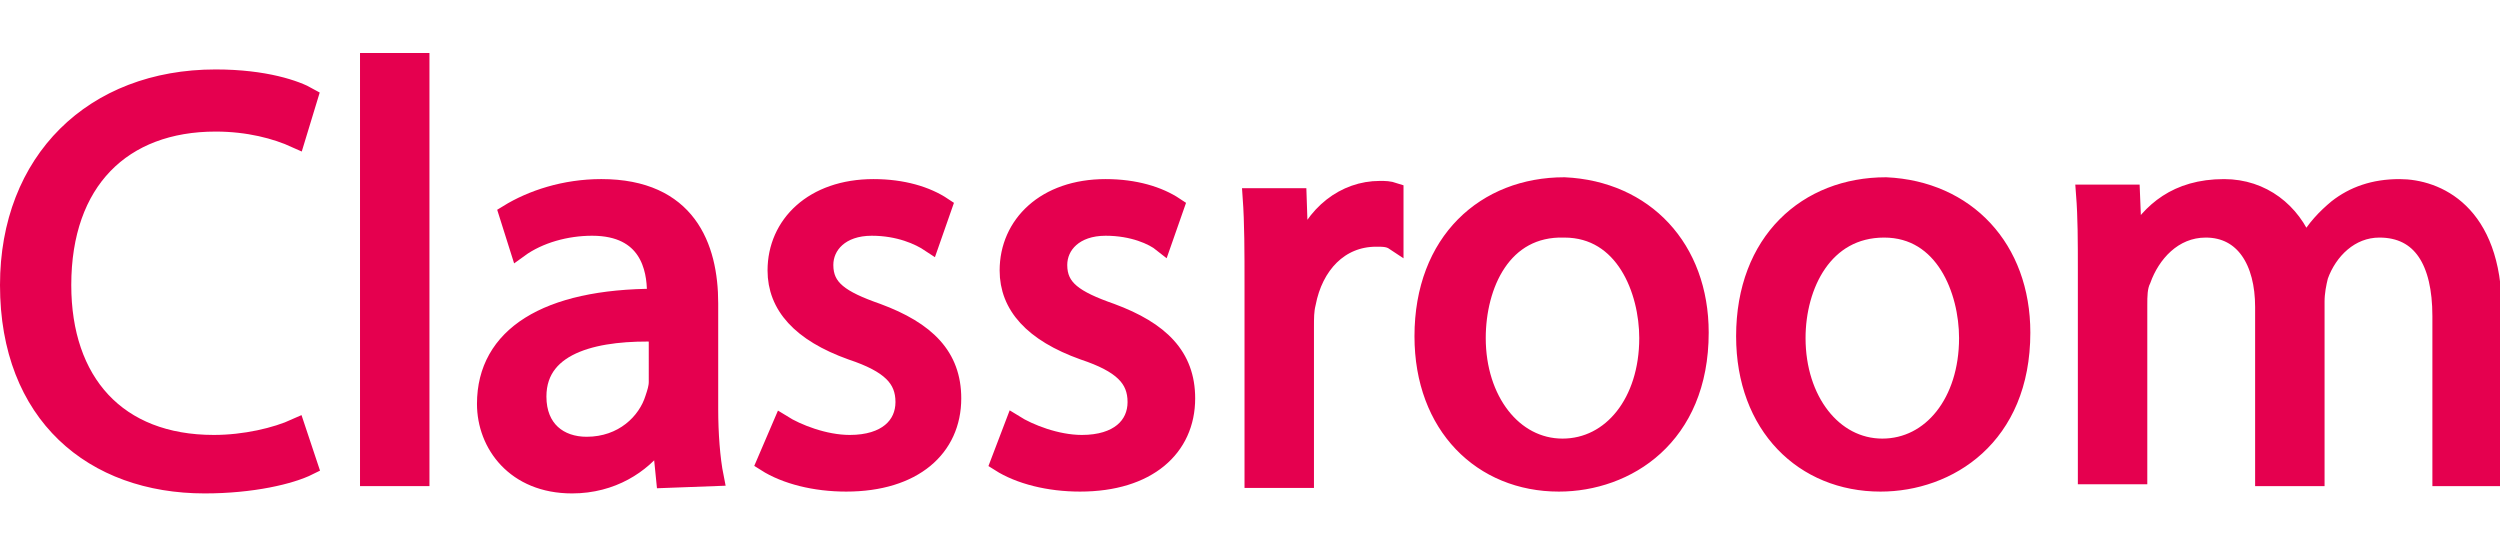 <?xml version="1.0" encoding="utf-8"?>
<!-- Generator: Adobe Illustrator 26.2.1, SVG Export Plug-In . SVG Version: 6.00 Build 0)  -->
<svg version="1.1" id="レイヤー_1" xmlns="http://www.w3.org/2000/svg" xmlns:xlink="http://www.w3.org/1999/xlink" x="0px"
	 y="0px" width="136.8px" height="30px" viewBox="0 0 136.8 30" style="enable-background:new 0 0 136.8 30;" xml:space="preserve">
<g>
	<g>
		<path style="fill:#E5004F;stroke:#E5004F;stroke-miterlimit:10;" d="M16.9,25.5c-1,0.5-3.1,1-5.7,1c-6.1,0-10.7-3.8-10.7-10.9
			c0-6.8,4.6-11.3,11.3-11.3c2.7,0,4.4,0.6,5.1,1l-0.7,2.3c-1.1-0.5-2.6-0.9-4.4-0.9c-5.1,0-8.4,3.2-8.4,8.9c0,5.3,3,8.7,8.3,8.7
			c1.7,0,3.4-0.4,4.5-0.9L16.9,25.5z"/>
		<path style="fill:#E5004F;stroke:#E5004F;stroke-miterlimit:10;" d="M20.2,3.4H23v22.7h-2.8V3.4z"/>
		<path style="fill:#E5004F;stroke:#E5004F;stroke-miterlimit:10;" d="M36.4,26.2l-0.2-2H36c-0.9,1.2-2.5,2.3-4.7,2.3
			c-3.1,0-4.7-2.2-4.7-4.4c0-3.7,3.3-5.8,9.3-5.8v-0.3c0-1.3-0.4-3.6-3.5-3.6c-1.4,0-2.9,0.4-4,1.2l-0.6-1.9
			c1.3-0.8,3.1-1.4,5.1-1.4c4.7,0,5.9,3.2,5.9,6.3v5.8c0,1.3,0.1,2.7,0.3,3.7L36.4,26.2L36.4,26.2z M36,18.2
			c-3.1-0.1-6.6,0.5-6.6,3.5c0,1.8,1.2,2.7,2.7,2.7c2,0,3.3-1.3,3.7-2.6c0.1-0.3,0.2-0.6,0.2-0.9V18.2z"/>
		<path style="fill:#E5004F;stroke:#E5004F;stroke-miterlimit:10;" d="M42.8,23.2c0.8,0.5,2.3,1.1,3.7,1.1c2,0,3-1,3-2.3
			s-0.8-2.1-2.9-2.8c-2.8-1-4.1-2.5-4.1-4.4c0-2.5,2-4.5,5.3-4.5c1.6,0,2.9,0.4,3.8,1l-0.7,2c-0.6-0.4-1.7-0.9-3.2-0.9
			c-1.7,0-2.6,1-2.6,2.1c0,1.3,0.9,1.9,2.9,2.6c2.7,1,4.1,2.4,4.1,4.7c0,2.7-2.1,4.6-5.8,4.6c-1.7,0-3.3-0.4-4.4-1.1L42.8,23.2z"/>
		<path style="fill:#E5004F;stroke:#E5004F;stroke-miterlimit:10;" d="M55.5,23.2c0.8,0.5,2.3,1.1,3.7,1.1c2,0,3-1,3-2.3
			s-0.8-2.1-2.9-2.8c-2.8-1-4.1-2.5-4.1-4.4c0-2.5,2-4.5,5.3-4.5c1.6,0,2.9,0.4,3.8,1l-0.7,2c-0.5-0.4-1.6-0.9-3.1-0.9
			c-1.7,0-2.6,1-2.6,2.1c0,1.3,0.9,1.9,2.9,2.6c2.7,1,4.1,2.4,4.1,4.7c0,2.7-2.1,4.6-5.8,4.6c-1.7,0-3.3-0.4-4.4-1.1L55.5,23.2z"/>
		<path style="fill:#E5004F;stroke:#E5004F;stroke-miterlimit:10;" d="M68.6,15.6c0-1.8,0-3.4-0.1-4.8H71l0.1,3h0.1
			c0.7-2.1,2.4-3.4,4.3-3.4c0.3,0,0.5,0,0.8,0.1v2.7C76,13,75.7,13,75.3,13c-2,0-3.4,1.5-3.8,3.6c-0.1,0.4-0.1,0.8-0.1,1.3v8.3h-2.8
			V15.6z"/>
		<path style="fill:#E5004F;stroke:#E5004F;stroke-miterlimit:10;" d="M93,18.2c0,5.7-4,8.2-7.7,8.2c-4.2,0-7.4-3.1-7.4-8
			c0-5.2,3.4-8.2,7.7-8.2C90,10.4,93,13.6,93,18.2z M80.8,18.5c0,3.4,2,6,4.7,6s4.7-2.5,4.7-6c0-2.6-1.3-6-4.6-6
			C82.2,12.4,80.8,15.6,80.8,18.5z"/>
		<path style="fill:#E5004F;stroke:#E5004F;stroke-miterlimit:10;" d="M110.6,18.2c0,5.7-4,8.2-7.7,8.2c-4.2,0-7.4-3.1-7.4-8
			c0-5.2,3.4-8.2,7.7-8.2C107.6,10.4,110.6,13.6,110.6,18.2z M98.3,18.5c0,3.4,2,6,4.7,6s4.7-2.5,4.7-6c0-2.6-1.3-6-4.6-6
			S98.3,15.6,98.3,18.5z"/>
		<path style="fill:#E5004F;stroke:#E5004F;stroke-miterlimit:10;" d="M114.2,14.8c0-1.6,0-2.9-0.1-4.2h2.5l0.1,2.5h0.1
			c0.9-1.5,2.3-2.8,4.9-2.8c2.1,0,3.7,1.3,4.4,3.1h0.1c0.5-0.9,1.1-1.5,1.7-2c0.9-0.7,2-1.1,3.4-1.1c2,0,5.1,1.3,5.1,6.7v9.1h-2.8
			v-8.8c0-3-1.1-4.8-3.4-4.8c-1.6,0-2.8,1.2-3.3,2.6c-0.1,0.4-0.2,0.9-0.2,1.4v9.6h-2.8v-9.3c0-2.5-1.1-4.3-3.2-4.3
			c-1.8,0-3,1.4-3.5,2.8c-0.2,0.4-0.2,0.9-0.2,1.4V26h-2.8V14.8z"/>
	</g>
</g>
</svg>
